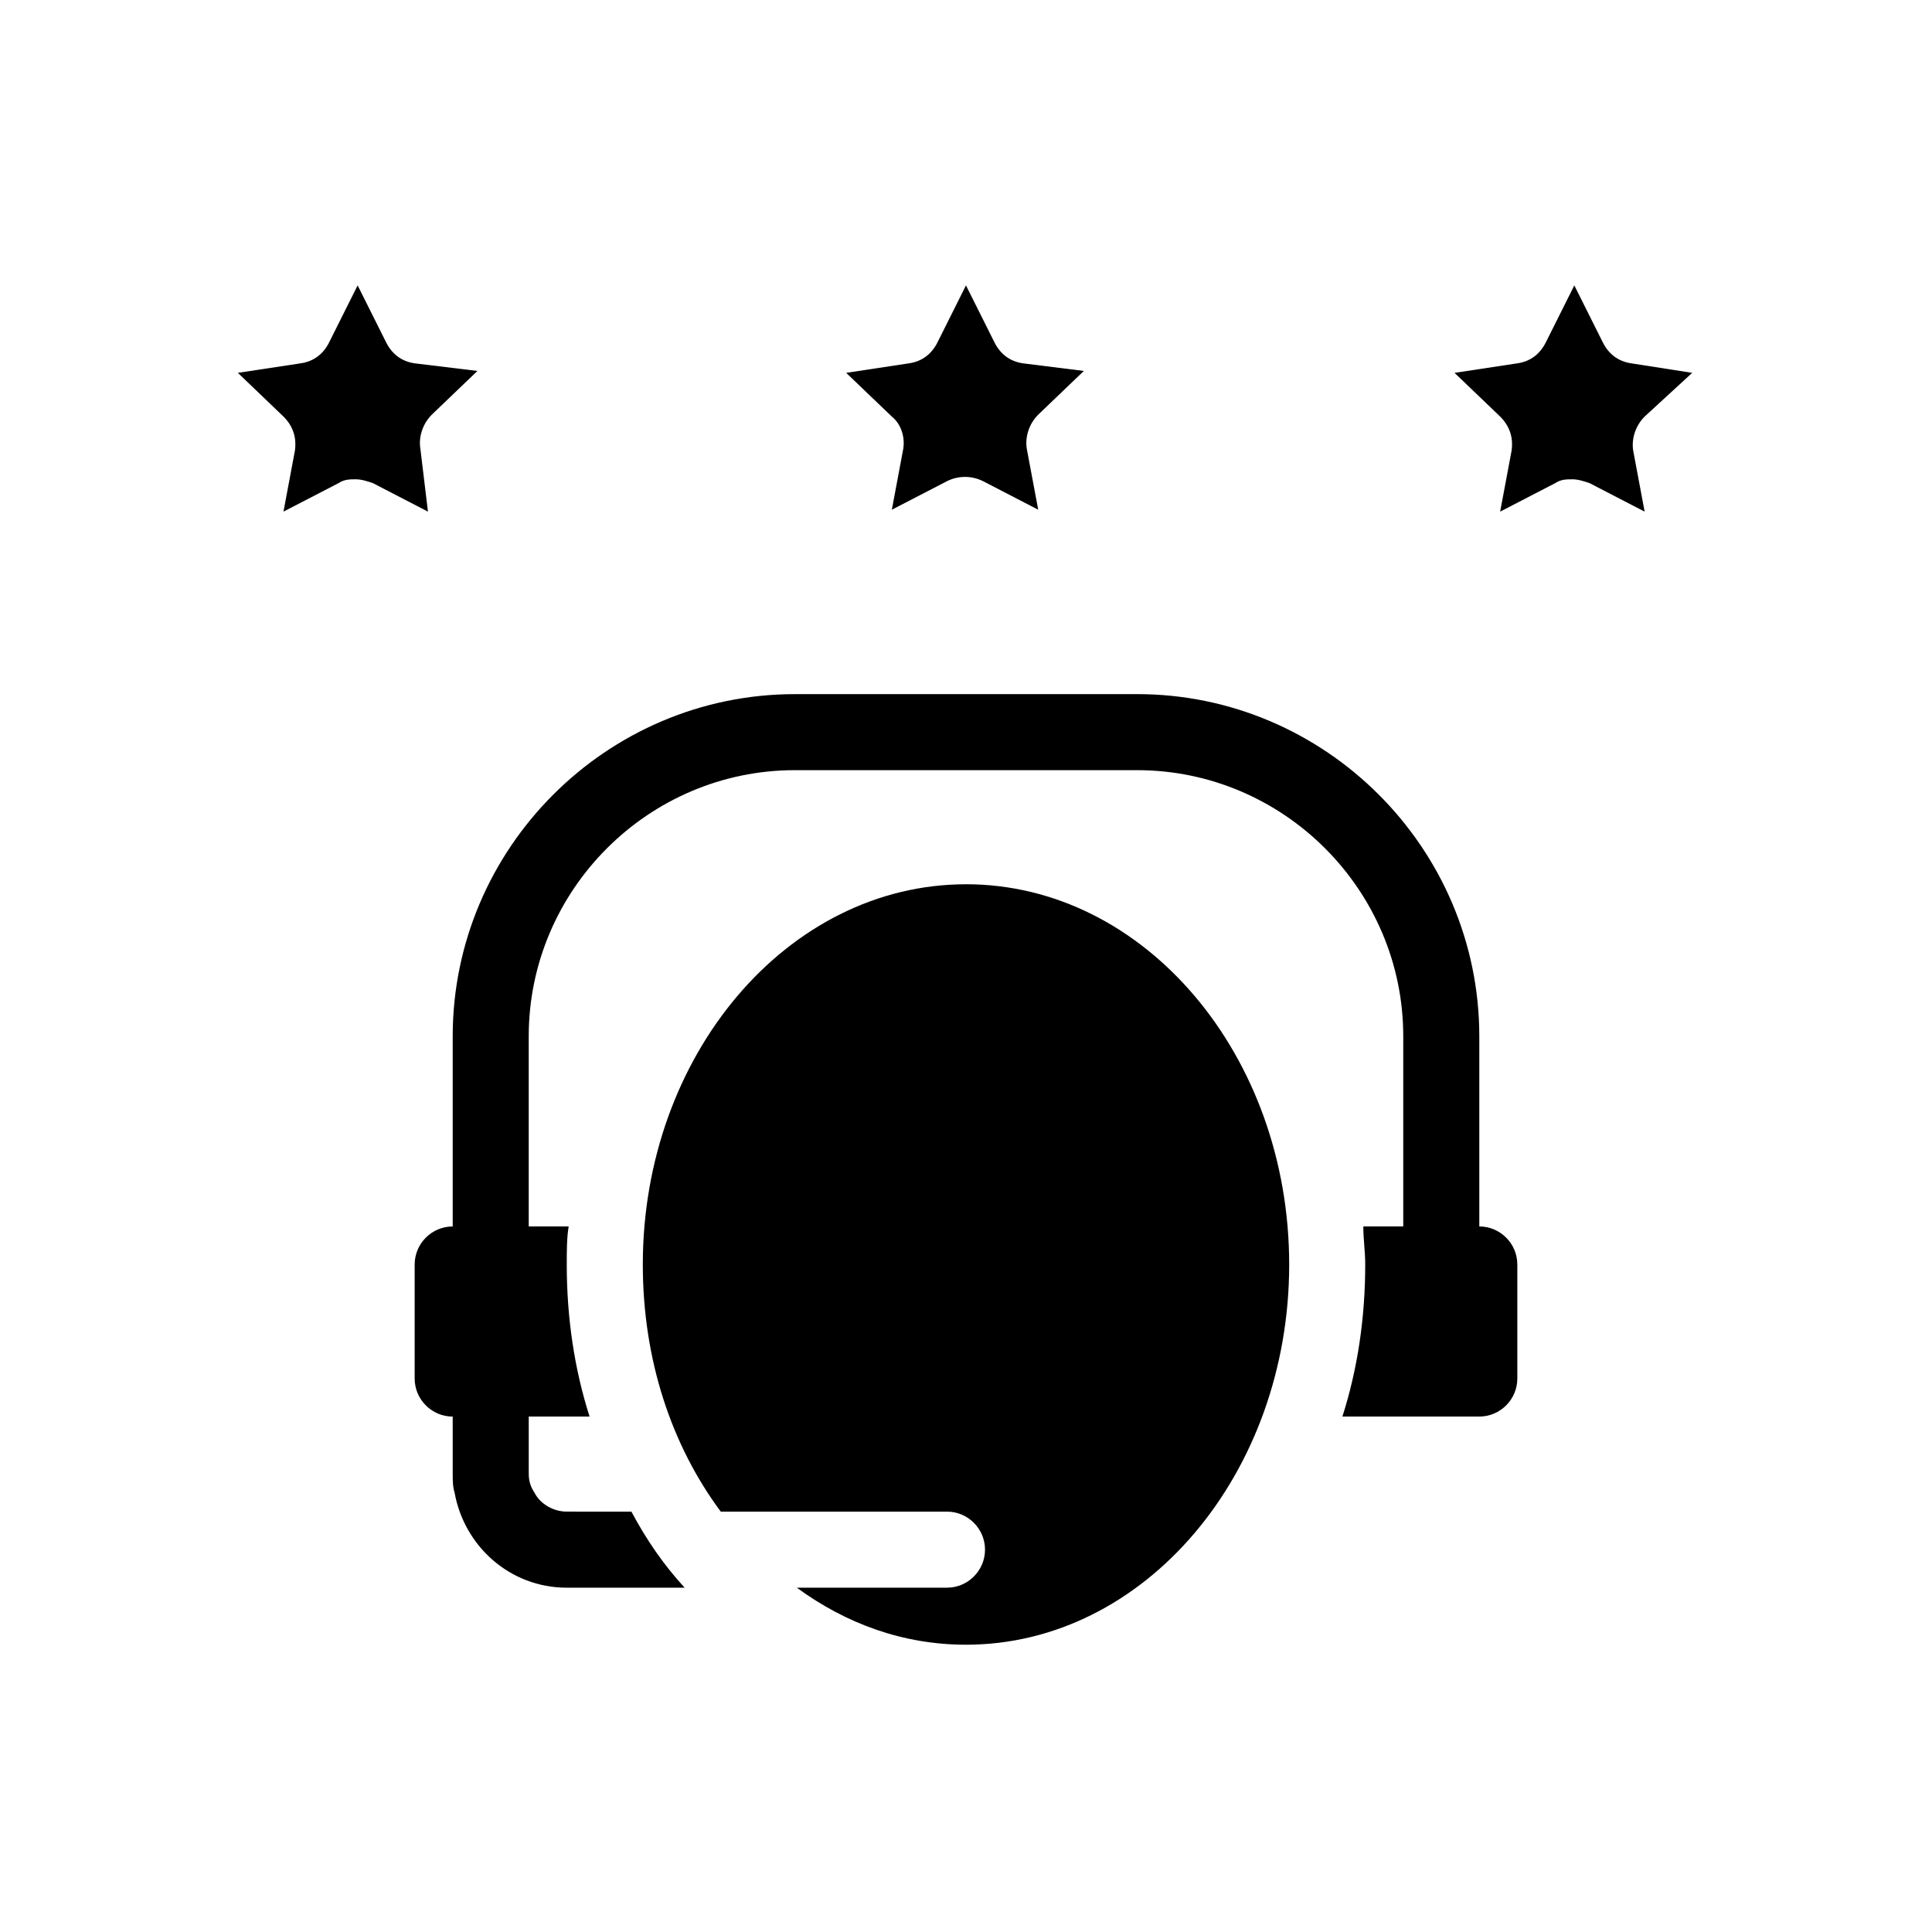 <?xml version="1.0" encoding="UTF-8"?>
<!-- Uploaded to: SVG Repo, www.svgrepo.com, Generator: SVG Repo Mixer Tools -->
<svg fill="#000000" width="800px" height="800px" version="1.1" viewBox="144 144 512 512" xmlns="http://www.w3.org/2000/svg">
 <g>
  <path d="m536.03 469.02v-50.383c0-49.879-40.809-90.688-90.688-90.688l-90.684 0.004c-49.879 0-90.688 40.809-90.688 90.688v50.383c-5.543 0-10.078 4.535-10.078 10.078v30.23c0 5.543 4.535 10.078 10.078 10.078v15.113c0 1.512 0 3.527 0.504 5.039 2.519 14.105 14.609 25.191 29.727 25.191h31.234c-5.543-6.047-10.078-12.594-14.105-20.152l-17.129-0.008c-3.527 0-7.055-2.016-8.566-5.039-1.008-1.512-1.512-3.023-1.512-5.039v-15.113h16.121c-4.031-12.594-6.047-26.199-6.047-40.305 0-3.527 0-7.055 0.504-10.078h-0.504-10.078v-50.383c0-38.793 31.738-70.535 70.535-70.535h90.688c38.793 0 70.535 31.738 70.535 70.535v50.383h-10.078-0.504c0 3.527 0.504 6.551 0.504 10.078 0 14.105-2.016 27.711-6.047 40.305h36.277c5.543 0 10.078-4.535 10.078-10.078v-30.23c-0.004-5.539-4.535-10.074-10.078-10.074z"/>
  <path d="m592.45 242.81-16.121-2.519c-3.527-0.504-6.047-2.519-7.559-5.543l-7.559-15.113-7.559 15.113c-1.512 3.023-4.031 5.039-7.559 5.543l-16.625 2.519 12.09 11.586c2.519 2.519 3.527 5.543 3.023 9.07l-3.023 16.121 14.609-7.559c1.512-1.008 3.023-1.008 4.535-1.008s3.023 0.504 4.535 1.008l14.609 7.559-3.023-16.121c-0.504-3.023 0.504-6.551 3.023-9.07z"/>
  <path d="m255.41 262.96c-0.504-3.023 0.504-6.551 3.023-9.07l12.09-11.586-16.625-2.016c-3.527-0.504-6.047-2.519-7.559-5.543l-7.559-15.113-7.559 15.113c-1.512 3.023-4.031 5.039-7.559 5.543l-16.625 2.519 12.09 11.586c2.519 2.519 3.527 5.543 3.023 9.07l-3.023 16.121 14.609-7.559c1.512-1.008 3.023-1.008 4.535-1.008s3.023 0.504 4.535 1.008l14.609 7.559z"/>
  <path d="m383.37 262.96-3.023 16.121 14.609-7.559c3.023-1.512 6.551-1.512 9.574 0l14.609 7.559-3.023-16.121c-0.504-3.023 0.504-6.551 3.023-9.07l12.09-11.586-16.117-2.016c-3.527-0.504-6.047-2.519-7.559-5.543l-7.559-15.113-7.559 15.113c-1.512 3.023-4.031 5.039-7.559 5.543l-16.625 2.519 12.09 11.586c2.523 2.019 3.531 5.547 3.027 8.566z"/>
  <path d="m400 378.34c-47.359 0-85.648 45.344-85.648 100.76 0 25.191 7.559 47.863 20.656 65.496h59.953c5.543 0 10.078 4.535 10.078 10.078s-4.535 10.078-10.078 10.078h-39.801c13.098 9.574 28.215 15.113 44.84 15.113 47.359 0 85.648-45.344 85.648-100.76-0.004-55.426-38.293-100.77-85.648-100.77z"/>
 </g>
</svg>
